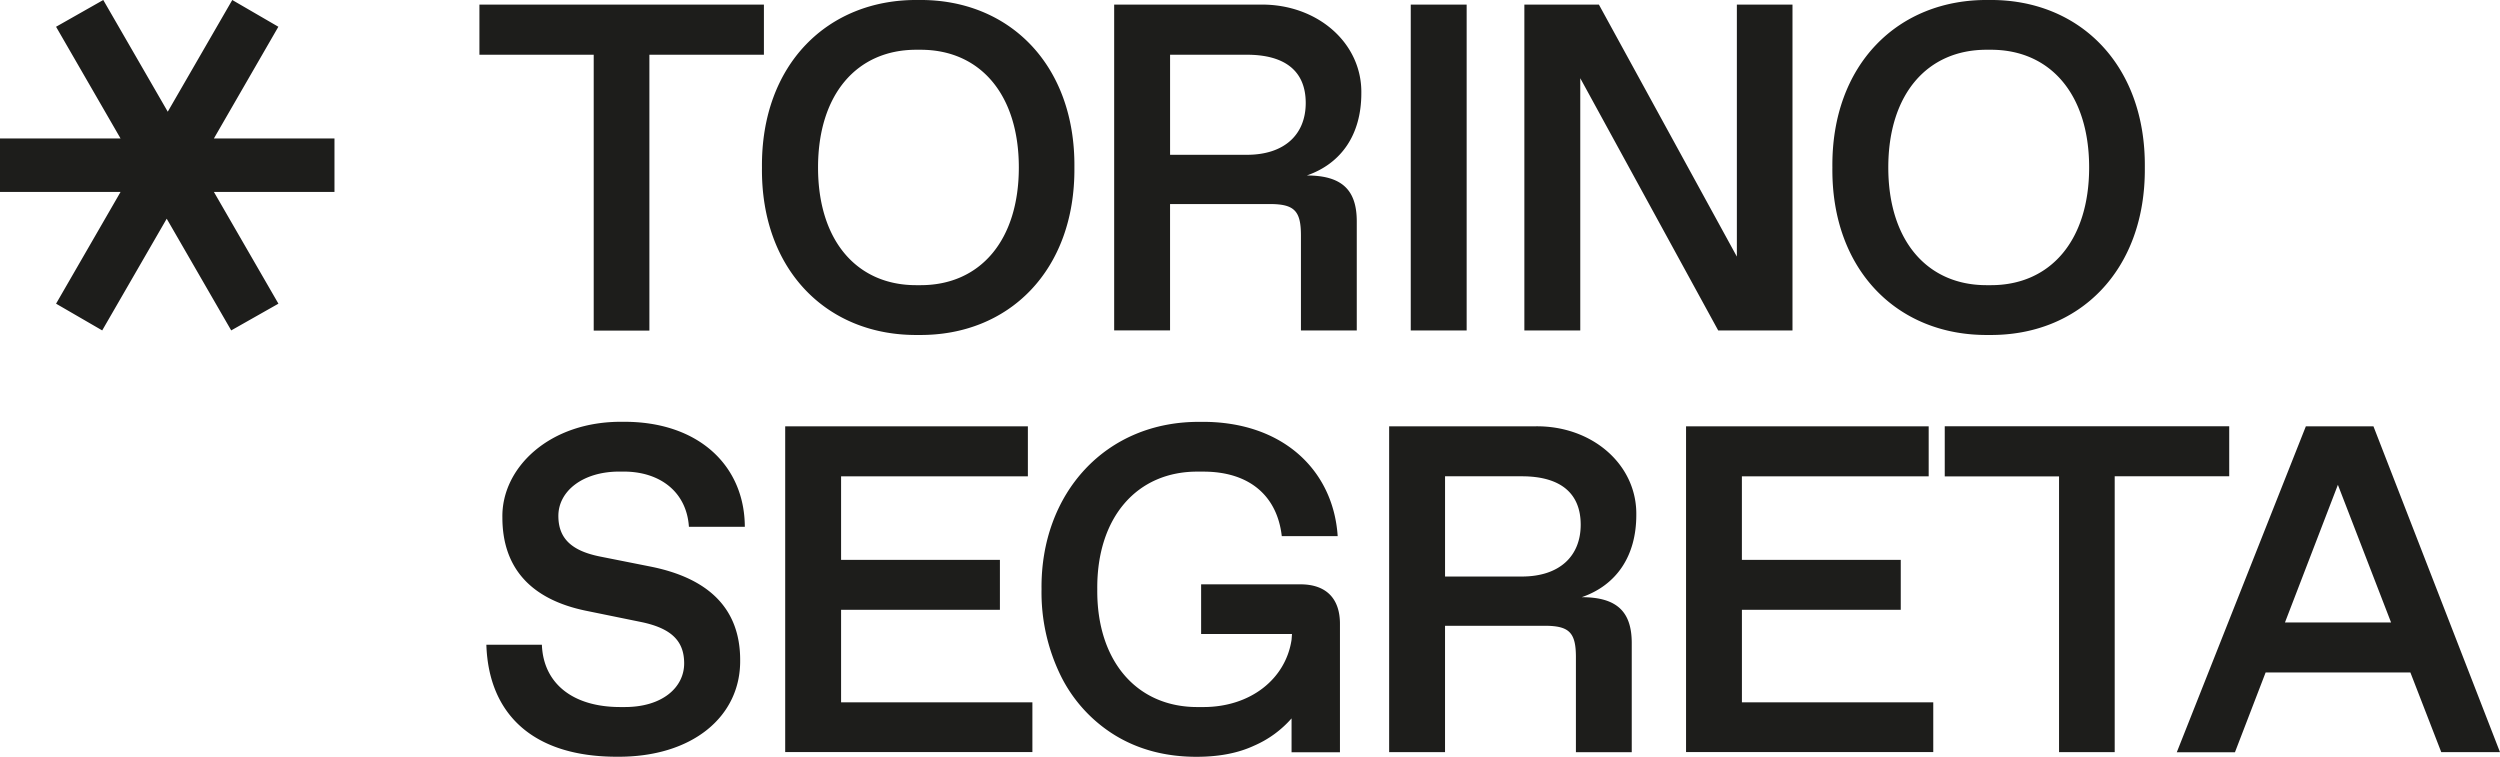 <svg xmlns="http://www.w3.org/2000/svg" data-name="Capa 2" viewBox="0 0 1321.39 400"><g data-name="Capa 1"><path fill="#1d1d1b" d="M313.81 28.93H253.4V2.43h150.37v26.51h-60.53v145.8h-29.43V28.93ZM485.42 0c47.93-.58 82.99 34.26 82.46 88.53.47 54.29-34.59 89.12-82.52 88.52-48.03.61-83.23-34.23-82.62-88.51C402.19 34.26 437.39-.57 485.42 0m1.2 150.73c31.35 0 51.89-23.54 51.89-62.22S517.97 26.3 486.62 26.3h-2.4c-31.35.03-51.84 23.57-51.84 62.24s20.49 62.19 51.84 62.19h2.41ZM588.91 2.43h77.34c30.02-.37 53.7 20.29 53.29 46.85 0 21.74-10.44 37.1-28.82 43.47 18.73 0 26.41 7.81 26.41 24.27v57.65h-29.51v-50.24c0-12.97-3.47-16.58-16.44-16.58h-52.74v66.79H588.9V2.43Zm70.14 79.39c19.79 0 31.1-10.66 31.1-27.4s-10.81-25.49-31.1-25.49h-40.6v52.89h40.6Zm86.61-79.39h29.55v172.23h-29.55V2.43Zm201.77 0v172.23h-39.26L835.26 41.34v133.32h-29.55V2.43h39.4l72.92 133.2V2.43h29.4ZM1051.16 0c47.91-.58 83.06 34.26 82.5 88.53.49 54.29-34.59 89.12-82.5 88.52-48.05.61-83.23-34.23-82.64-88.51-.59-54.28 34.59-89.11 82.64-88.54m1.19 150.73c31.34 0 51.88-23.54 51.88-62.22s-20.54-62.21-51.88-62.21h-2.39c-31.35 0-51.89 23.54-51.89 62.21s20.54 62.22 51.89 62.22h2.39ZM286.42 340.79c.73 20.07 15.86 32.92 41.44 32.92h2.41c19.79 0 31.35-10.34 31.35-23.07 0-11.65-6.49-18.5-22.7-21.86l-29.43-6.01c-29.18-6.09-43.95-22.84-43.95-49.24-.49-26.31 24.97-51.05 63.65-50.58 39.58-.35 64.37 22.84 64.49 55.49h-29.55c-1.2-18.38-15.22-29.18-34.47-29.18h-2.33c-19.46 0-32.2 10.44-32.2 23.42 0 12.01 7.09 18.5 22.11 21.5l26.54 5.28c30.63 6.09 47.44 22.11 47.44 49.37.37 29.9-25.33 51.52-65.21 51.15-43.97 0-67.75-22.21-68.94-59.21l29.35.02Zm128.6-115.46h128.27v26.43h-98.73v44.15h83.95v26.41h-83.95v48.89h101.12v26.31H415.02V225.33Zm219.84-2.36c43.12-.35 69.9 25.59 72.18 60.41h-29.55c-2.39-21.13-16.93-34.1-41.43-34.1h-2.53c-32.67-.37-53.92 24.36-53.56 62.21-.36 37.83 20.89 62.57 53.56 62.22h2.53c24.86 0 43.47-14.78 46.6-35.55l.23-3.05h-48.03v-26.26h52.48c13.58 0 20.9 7.45 20.9 20.89v67.87h-25.58v-17.9a55.853 55.853 0 0 1-19.79 14.42c-8.53 3.96-18.62 5.88-30.45 5.88-16.34 0-30.74-3.84-43.12-11.4a76.816 76.816 0 0 1-28.7-31.59 100.044 100.044 0 0 1-10.09-45.52c-.62-50.56 33.84-89.2 84.34-88.51m99.4 2.34h77.34c30.02-.37 53.68 20.29 53.29 46.85 0 21.74-10.46 37.1-28.84 43.47 18.74 0 26.43 7.81 26.43 24.27v57.66h-29.51v-50.24c0-12.97-3.49-16.58-16.46-16.58h-52.72v66.79h-29.54v-172.2Zm70.14 79.4c19.79 0 31.1-10.66 31.1-27.4s-10.81-25.58-31.1-25.58h-40.6v52.97l40.6.02Zm86.76-79.4h128.27v26.43h-98.73v44.15h83.97v26.41H920.7v48.89h101.14v26.31H891.17V225.33Zm197.17 26.47h-60.41v-26.48h150.36v26.43h-60.53v145.8h-29.42V251.79Zm185.71 103.65h-76.52l-16.21 42.16h-30.74l68.22-172.28h35.72l66.89 172.23h-31.04l-16.32-42.11Zm-10.21-26.43-28.11-72.77-27.98 72.77h56.09ZM29.63 160.52l34.09-59.06H0V73.19h63.72L29.63 14.15 54.58 0l34.09 59.04L122.77 0l24.36 14.14-34.07 59.04h63.73v28.27h-63.73l34.1 59.06-24.95 14.13-34.09-59.04-34.1 59.04-24.39-14.13Z"/></g></svg>